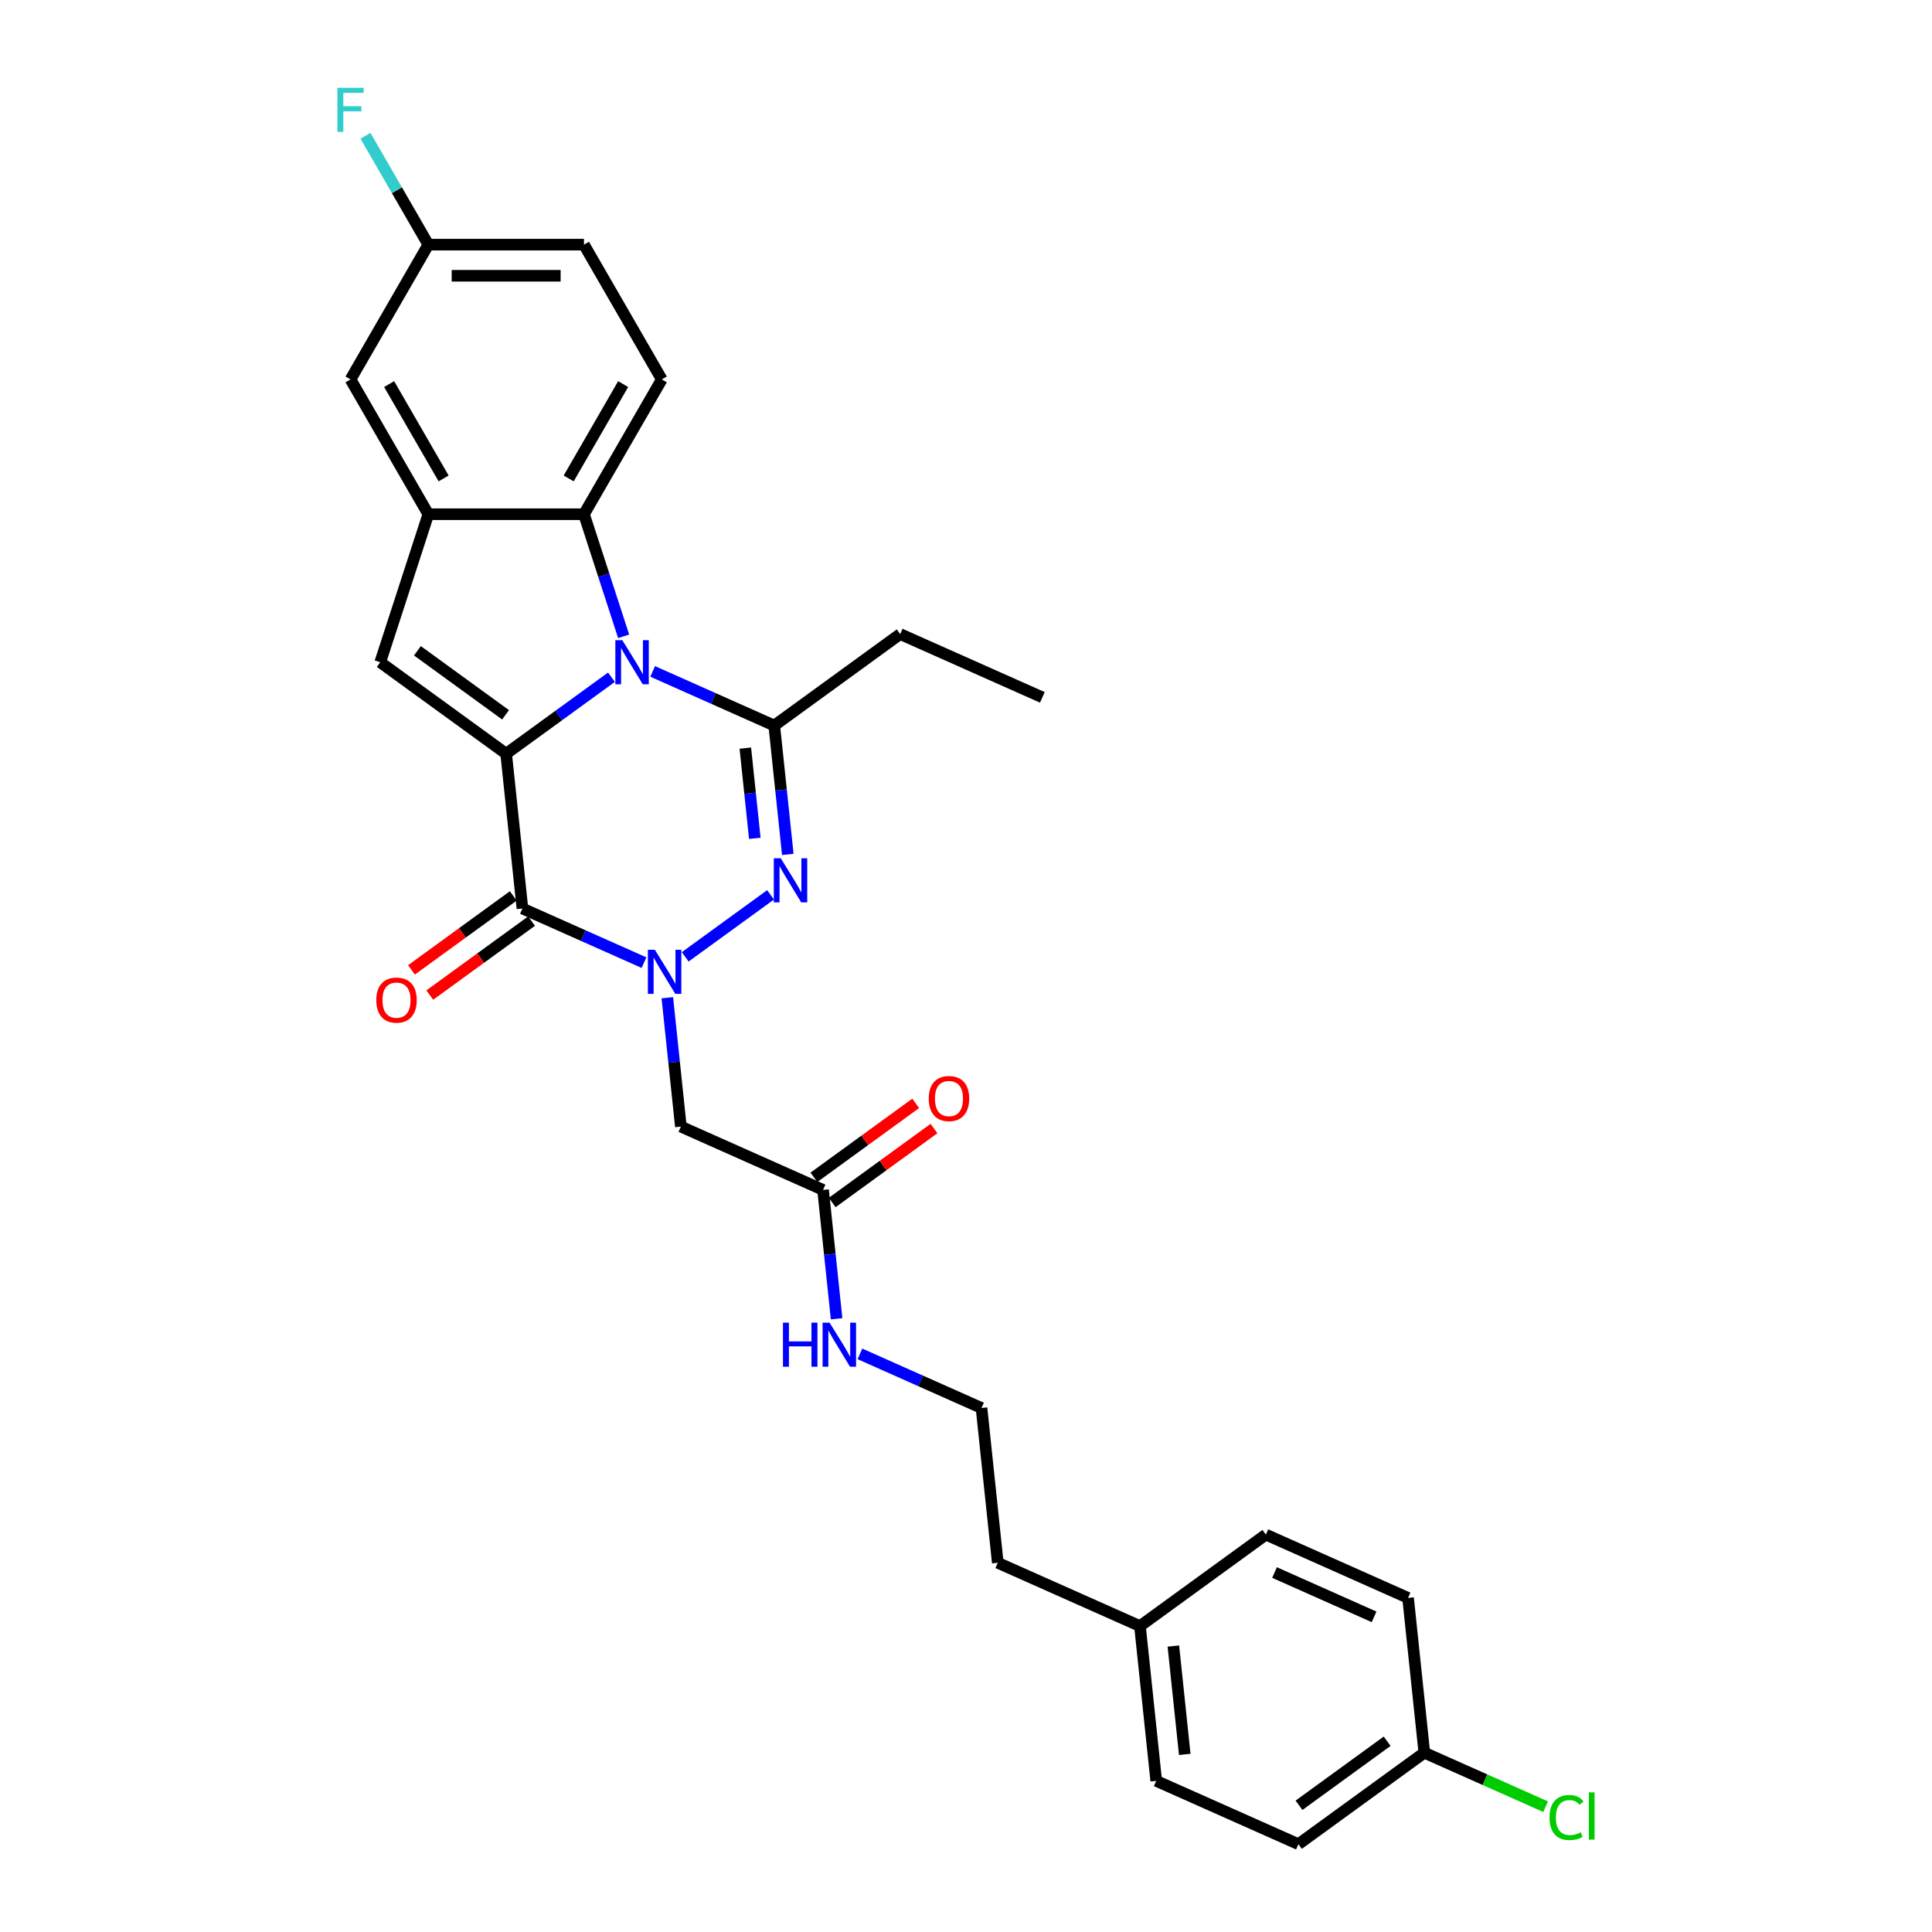 <?xml version='1.0' encoding='iso-8859-1'?>
<svg version='1.1' baseProfile='full'
              xmlns='http://www.w3.org/2000/svg'
                      xmlns:rdkit='http://www.rdkit.org/xml'
                      xmlns:xlink='http://www.w3.org/1999/xlink'
                  xml:space='preserve'
width='1000px' height='1000px' viewBox='0 0 1000 1000'>
<!-- END OF HEADER -->
<rect style='opacity:1.0;fill:#FFFFFF;stroke:none' width='1000' height='1000' x='0' y='0'> </rect>
<path class='bond-0' d='M 261.984,390.127 L 289.237,370.326' style='fill:none;fill-rule:evenodd;stroke:#000000;stroke-width:6px;stroke-linecap:butt;stroke-linejoin:miter;stroke-opacity:1' />
<path class='bond-0' d='M 289.237,370.326 L 316.491,350.525' style='fill:none;fill-rule:evenodd;stroke:#0000FF;stroke-width:6px;stroke-linecap:butt;stroke-linejoin:miter;stroke-opacity:1' />
<path class='bond-2' d='M 261.984,390.127 L 270.404,470.244' style='fill:none;fill-rule:evenodd;stroke:#000000;stroke-width:6px;stroke-linecap:butt;stroke-linejoin:miter;stroke-opacity:1' />
<path class='bond-5' d='M 261.984,390.127 L 196.81,342.776' style='fill:none;fill-rule:evenodd;stroke:#000000;stroke-width:6px;stroke-linecap:butt;stroke-linejoin:miter;stroke-opacity:1' />
<path class='bond-5' d='M 261.678,369.989 L 216.057,336.844' style='fill:none;fill-rule:evenodd;stroke:#000000;stroke-width:6px;stroke-linecap:butt;stroke-linejoin:miter;stroke-opacity:1' />
<path class='bond-4' d='M 337.823,347.524 L 369.287,361.533' style='fill:none;fill-rule:evenodd;stroke:#0000FF;stroke-width:6px;stroke-linecap:butt;stroke-linejoin:miter;stroke-opacity:1' />
<path class='bond-4' d='M 369.287,361.533 L 400.751,375.542' style='fill:none;fill-rule:evenodd;stroke:#000000;stroke-width:6px;stroke-linecap:butt;stroke-linejoin:miter;stroke-opacity:1' />
<path class='bond-6' d='M 322.796,329.354 L 312.53,297.757' style='fill:none;fill-rule:evenodd;stroke:#0000FF;stroke-width:6px;stroke-linecap:butt;stroke-linejoin:miter;stroke-opacity:1' />
<path class='bond-6' d='M 312.53,297.757 L 302.263,266.16' style='fill:none;fill-rule:evenodd;stroke:#000000;stroke-width:6px;stroke-linecap:butt;stroke-linejoin:miter;stroke-opacity:1' />
<path class='bond-1' d='M 333.333,498.262 L 301.868,484.253' style='fill:none;fill-rule:evenodd;stroke:#0000FF;stroke-width:6px;stroke-linecap:butt;stroke-linejoin:miter;stroke-opacity:1' />
<path class='bond-1' d='M 301.868,484.253 L 270.404,470.244' style='fill:none;fill-rule:evenodd;stroke:#000000;stroke-width:6px;stroke-linecap:butt;stroke-linejoin:miter;stroke-opacity:1' />
<path class='bond-3' d='M 354.664,495.261 L 398.836,463.169' style='fill:none;fill-rule:evenodd;stroke:#0000FF;stroke-width:6px;stroke-linecap:butt;stroke-linejoin:miter;stroke-opacity:1' />
<path class='bond-8' d='M 345.409,516.432 L 348.914,549.78' style='fill:none;fill-rule:evenodd;stroke:#0000FF;stroke-width:6px;stroke-linecap:butt;stroke-linejoin:miter;stroke-opacity:1' />
<path class='bond-8' d='M 348.914,549.78 L 352.419,583.128' style='fill:none;fill-rule:evenodd;stroke:#000000;stroke-width:6px;stroke-linecap:butt;stroke-linejoin:miter;stroke-opacity:1' />
<path class='bond-11' d='M 265.669,463.727 L 239.326,482.867' style='fill:none;fill-rule:evenodd;stroke:#000000;stroke-width:6px;stroke-linecap:butt;stroke-linejoin:miter;stroke-opacity:1' />
<path class='bond-11' d='M 239.326,482.867 L 212.982,502.006' style='fill:none;fill-rule:evenodd;stroke:#FF0000;stroke-width:6px;stroke-linecap:butt;stroke-linejoin:miter;stroke-opacity:1' />
<path class='bond-11' d='M 275.139,476.762 L 248.796,495.901' style='fill:none;fill-rule:evenodd;stroke:#000000;stroke-width:6px;stroke-linecap:butt;stroke-linejoin:miter;stroke-opacity:1' />
<path class='bond-11' d='M 248.796,495.901 L 222.453,515.041' style='fill:none;fill-rule:evenodd;stroke:#FF0000;stroke-width:6px;stroke-linecap:butt;stroke-linejoin:miter;stroke-opacity:1' />
<path class='bond-30' d='M 407.761,442.238 L 404.256,408.89' style='fill:none;fill-rule:evenodd;stroke:#0000FF;stroke-width:6px;stroke-linecap:butt;stroke-linejoin:miter;stroke-opacity:1' />
<path class='bond-30' d='M 404.256,408.89 L 400.751,375.542' style='fill:none;fill-rule:evenodd;stroke:#000000;stroke-width:6px;stroke-linecap:butt;stroke-linejoin:miter;stroke-opacity:1' />
<path class='bond-30' d='M 390.686,433.918 L 388.233,410.574' style='fill:none;fill-rule:evenodd;stroke:#0000FF;stroke-width:6px;stroke-linecap:butt;stroke-linejoin:miter;stroke-opacity:1' />
<path class='bond-30' d='M 388.233,410.574 L 385.779,387.23' style='fill:none;fill-rule:evenodd;stroke:#000000;stroke-width:6px;stroke-linecap:butt;stroke-linejoin:miter;stroke-opacity:1' />
<path class='bond-16' d='M 400.751,375.542 L 465.925,328.191' style='fill:none;fill-rule:evenodd;stroke:#000000;stroke-width:6px;stroke-linecap:butt;stroke-linejoin:miter;stroke-opacity:1' />
<path class='bond-7' d='M 196.81,342.776 L 221.704,266.16' style='fill:none;fill-rule:evenodd;stroke:#000000;stroke-width:6px;stroke-linecap:butt;stroke-linejoin:miter;stroke-opacity:1' />
<path class='bond-10' d='M 302.263,266.16 L 342.542,196.394' style='fill:none;fill-rule:evenodd;stroke:#000000;stroke-width:6px;stroke-linecap:butt;stroke-linejoin:miter;stroke-opacity:1' />
<path class='bond-10' d='M 294.352,247.639 L 322.547,198.803' style='fill:none;fill-rule:evenodd;stroke:#000000;stroke-width:6px;stroke-linecap:butt;stroke-linejoin:miter;stroke-opacity:1' />
<path class='bond-29' d='M 302.263,266.16 L 221.704,266.16' style='fill:none;fill-rule:evenodd;stroke:#000000;stroke-width:6px;stroke-linecap:butt;stroke-linejoin:miter;stroke-opacity:1' />
<path class='bond-12' d='M 221.704,266.16 L 181.425,196.394' style='fill:none;fill-rule:evenodd;stroke:#000000;stroke-width:6px;stroke-linecap:butt;stroke-linejoin:miter;stroke-opacity:1' />
<path class='bond-12' d='M 229.616,247.639 L 201.42,198.803' style='fill:none;fill-rule:evenodd;stroke:#000000;stroke-width:6px;stroke-linecap:butt;stroke-linejoin:miter;stroke-opacity:1' />
<path class='bond-9' d='M 352.419,583.128 L 426.013,615.894' style='fill:none;fill-rule:evenodd;stroke:#000000;stroke-width:6px;stroke-linecap:butt;stroke-linejoin:miter;stroke-opacity:1' />
<path class='bond-13' d='M 430.748,622.412 L 457.092,603.272' style='fill:none;fill-rule:evenodd;stroke:#000000;stroke-width:6px;stroke-linecap:butt;stroke-linejoin:miter;stroke-opacity:1' />
<path class='bond-13' d='M 457.092,603.272 L 483.435,584.132' style='fill:none;fill-rule:evenodd;stroke:#FF0000;stroke-width:6px;stroke-linecap:butt;stroke-linejoin:miter;stroke-opacity:1' />
<path class='bond-13' d='M 421.278,609.377 L 447.622,590.237' style='fill:none;fill-rule:evenodd;stroke:#000000;stroke-width:6px;stroke-linecap:butt;stroke-linejoin:miter;stroke-opacity:1' />
<path class='bond-13' d='M 447.622,590.237 L 473.965,571.098' style='fill:none;fill-rule:evenodd;stroke:#FF0000;stroke-width:6px;stroke-linecap:butt;stroke-linejoin:miter;stroke-opacity:1' />
<path class='bond-14' d='M 426.013,615.894 L 429.518,649.242' style='fill:none;fill-rule:evenodd;stroke:#000000;stroke-width:6px;stroke-linecap:butt;stroke-linejoin:miter;stroke-opacity:1' />
<path class='bond-14' d='M 429.518,649.242 L 433.023,682.591' style='fill:none;fill-rule:evenodd;stroke:#0000FF;stroke-width:6px;stroke-linecap:butt;stroke-linejoin:miter;stroke-opacity:1' />
<path class='bond-17' d='M 342.542,196.394 L 302.263,126.628' style='fill:none;fill-rule:evenodd;stroke:#000000;stroke-width:6px;stroke-linecap:butt;stroke-linejoin:miter;stroke-opacity:1' />
<path class='bond-15' d='M 181.425,196.394 L 221.704,126.628' style='fill:none;fill-rule:evenodd;stroke:#000000;stroke-width:6px;stroke-linecap:butt;stroke-linejoin:miter;stroke-opacity:1' />
<path class='bond-26' d='M 445.1,700.761 L 476.564,714.769' style='fill:none;fill-rule:evenodd;stroke:#0000FF;stroke-width:6px;stroke-linecap:butt;stroke-linejoin:miter;stroke-opacity:1' />
<path class='bond-26' d='M 476.564,714.769 L 508.028,728.778' style='fill:none;fill-rule:evenodd;stroke:#000000;stroke-width:6px;stroke-linecap:butt;stroke-linejoin:miter;stroke-opacity:1' />
<path class='bond-19' d='M 221.704,126.628 L 205.439,98.455' style='fill:none;fill-rule:evenodd;stroke:#000000;stroke-width:6px;stroke-linecap:butt;stroke-linejoin:miter;stroke-opacity:1' />
<path class='bond-19' d='M 205.439,98.455 L 189.174,70.283' style='fill:none;fill-rule:evenodd;stroke:#33CCCC;stroke-width:6px;stroke-linecap:butt;stroke-linejoin:miter;stroke-opacity:1' />
<path class='bond-31' d='M 221.704,126.628 L 302.263,126.628' style='fill:none;fill-rule:evenodd;stroke:#000000;stroke-width:6px;stroke-linecap:butt;stroke-linejoin:miter;stroke-opacity:1' />
<path class='bond-31' d='M 233.788,142.739 L 290.179,142.739' style='fill:none;fill-rule:evenodd;stroke:#000000;stroke-width:6px;stroke-linecap:butt;stroke-linejoin:miter;stroke-opacity:1' />
<path class='bond-28' d='M 465.925,328.191 L 539.519,360.957' style='fill:none;fill-rule:evenodd;stroke:#000000;stroke-width:6px;stroke-linecap:butt;stroke-linejoin:miter;stroke-opacity:1' />
<path class='bond-18' d='M 737.231,907.194 L 672.058,954.545' style='fill:none;fill-rule:evenodd;stroke:#000000;stroke-width:6px;stroke-linecap:butt;stroke-linejoin:miter;stroke-opacity:1' />
<path class='bond-18' d='M 717.985,901.262 L 672.364,934.408' style='fill:none;fill-rule:evenodd;stroke:#000000;stroke-width:6px;stroke-linecap:butt;stroke-linejoin:miter;stroke-opacity:1' />
<path class='bond-21' d='M 737.231,907.194 L 768.623,921.171' style='fill:none;fill-rule:evenodd;stroke:#000000;stroke-width:6px;stroke-linecap:butt;stroke-linejoin:miter;stroke-opacity:1' />
<path class='bond-21' d='M 768.623,921.171 L 800.014,935.147' style='fill:none;fill-rule:evenodd;stroke:#00CC00;stroke-width:6px;stroke-linecap:butt;stroke-linejoin:miter;stroke-opacity:1' />
<path class='bond-32' d='M 737.231,907.194 L 728.811,827.077' style='fill:none;fill-rule:evenodd;stroke:#000000;stroke-width:6px;stroke-linecap:butt;stroke-linejoin:miter;stroke-opacity:1' />
<path class='bond-20' d='M 590.043,841.662 L 516.449,808.896' style='fill:none;fill-rule:evenodd;stroke:#000000;stroke-width:6px;stroke-linecap:butt;stroke-linejoin:miter;stroke-opacity:1' />
<path class='bond-24' d='M 590.043,841.662 L 655.216,794.31' style='fill:none;fill-rule:evenodd;stroke:#000000;stroke-width:6px;stroke-linecap:butt;stroke-linejoin:miter;stroke-opacity:1' />
<path class='bond-25' d='M 590.043,841.662 L 598.464,921.779' style='fill:none;fill-rule:evenodd;stroke:#000000;stroke-width:6px;stroke-linecap:butt;stroke-linejoin:miter;stroke-opacity:1' />
<path class='bond-25' d='M 607.33,851.995 L 613.224,908.077' style='fill:none;fill-rule:evenodd;stroke:#000000;stroke-width:6px;stroke-linecap:butt;stroke-linejoin:miter;stroke-opacity:1' />
<path class='bond-22' d='M 672.058,954.545 L 598.464,921.779' style='fill:none;fill-rule:evenodd;stroke:#000000;stroke-width:6px;stroke-linecap:butt;stroke-linejoin:miter;stroke-opacity:1' />
<path class='bond-23' d='M 728.811,827.077 L 655.216,794.31' style='fill:none;fill-rule:evenodd;stroke:#000000;stroke-width:6px;stroke-linecap:butt;stroke-linejoin:miter;stroke-opacity:1' />
<path class='bond-23' d='M 711.218,836.881 L 659.702,813.944' style='fill:none;fill-rule:evenodd;stroke:#000000;stroke-width:6px;stroke-linecap:butt;stroke-linejoin:miter;stroke-opacity:1' />
<path class='bond-27' d='M 508.028,728.778 L 516.449,808.896' style='fill:none;fill-rule:evenodd;stroke:#000000;stroke-width:6px;stroke-linecap:butt;stroke-linejoin:miter;stroke-opacity:1' />
<path  class='atom-1' d='M 322.114 331.368
L 329.59 343.452
Q 330.331 344.645, 331.523 346.804
Q 332.716 348.962, 332.78 349.091
L 332.78 331.368
L 335.809 331.368
L 335.809 354.183
L 332.683 354.183
L 324.66 340.971
Q 323.725 339.424, 322.726 337.652
Q 321.76 335.88, 321.47 335.332
L 321.47 354.183
L 318.505 354.183
L 318.505 331.368
L 322.114 331.368
' fill='#0000FF'/>
<path  class='atom-2' d='M 338.956 491.603
L 346.431 503.687
Q 347.173 504.88, 348.365 507.039
Q 349.557 509.197, 349.622 509.326
L 349.622 491.603
L 352.651 491.603
L 352.651 514.418
L 349.525 514.418
L 341.501 501.206
Q 340.567 499.659, 339.568 497.887
Q 338.601 496.115, 338.311 495.567
L 338.311 514.418
L 335.346 514.418
L 335.346 491.603
L 338.956 491.603
' fill='#0000FF'/>
<path  class='atom-4' d='M 404.129 444.252
L 411.605 456.336
Q 412.346 457.528, 413.538 459.687
Q 414.731 461.846, 414.795 461.975
L 414.795 444.252
L 417.824 444.252
L 417.824 467.066
L 414.698 467.066
L 406.675 453.855
Q 405.74 452.308, 404.741 450.536
Q 403.775 448.763, 403.484 448.216
L 403.484 467.066
L 400.52 467.066
L 400.52 444.252
L 404.129 444.252
' fill='#0000FF'/>
<path  class='atom-12' d='M 194.758 517.66
Q 194.758 512.182, 197.465 509.121
Q 200.172 506.06, 205.231 506.06
Q 210.29 506.06, 212.997 509.121
Q 215.704 512.182, 215.704 517.66
Q 215.704 523.203, 212.965 526.36
Q 210.226 529.486, 205.231 529.486
Q 200.204 529.486, 197.465 526.36
Q 194.758 523.235, 194.758 517.66
M 205.231 526.908
Q 208.711 526.908, 210.58 524.588
Q 212.481 522.236, 212.481 517.66
Q 212.481 513.181, 210.58 510.925
Q 208.711 508.637, 205.231 508.637
Q 201.751 508.637, 199.85 510.893
Q 197.981 513.149, 197.981 517.66
Q 197.981 522.268, 199.85 524.588
Q 201.751 526.908, 205.231 526.908
' fill='#FF0000'/>
<path  class='atom-14' d='M 480.714 568.607
Q 480.714 563.129, 483.421 560.068
Q 486.128 557.007, 491.187 557.007
Q 496.246 557.007, 498.953 560.068
Q 501.659 563.129, 501.659 568.607
Q 501.659 574.15, 498.92 577.308
Q 496.181 580.433, 491.187 580.433
Q 486.16 580.433, 483.421 577.308
Q 480.714 574.182, 480.714 568.607
M 491.187 577.856
Q 494.667 577.856, 496.536 575.536
Q 498.437 573.183, 498.437 568.607
Q 498.437 564.128, 496.536 561.873
Q 494.667 559.585, 491.187 559.585
Q 487.707 559.585, 485.805 561.841
Q 483.936 564.096, 483.936 568.607
Q 483.936 573.215, 485.805 575.536
Q 487.707 577.856, 491.187 577.856
' fill='#FF0000'/>
<path  class='atom-15' d='M 405.256 684.605
L 408.349 684.605
L 408.349 694.304
L 420.014 694.304
L 420.014 684.605
L 423.107 684.605
L 423.107 707.419
L 420.014 707.419
L 420.014 696.882
L 408.349 696.882
L 408.349 707.419
L 405.256 707.419
L 405.256 684.605
' fill='#0000FF'/>
<path  class='atom-15' d='M 429.391 684.605
L 436.867 696.688
Q 437.608 697.881, 438.8 700.04
Q 439.993 702.199, 440.057 702.328
L 440.057 684.605
L 443.086 684.605
L 443.086 707.419
L 439.96 707.419
L 431.937 694.207
Q 431.002 692.661, 430.003 690.888
Q 429.037 689.116, 428.747 688.568
L 428.747 707.419
L 425.782 707.419
L 425.782 684.605
L 429.391 684.605
' fill='#0000FF'/>
<path  class='atom-20' d='M 174.642 45.455
L 188.208 45.455
L 188.208 48.065
L 177.703 48.065
L 177.703 54.993
L 187.048 54.993
L 187.048 57.635
L 177.703 57.635
L 177.703 68.269
L 174.642 68.269
L 174.642 45.455
' fill='#33CCCC'/>
<path  class='atom-22' d='M 802.028 940.75
Q 802.028 935.079, 804.671 932.114
Q 807.345 929.117, 812.404 929.117
Q 817.109 929.117, 819.622 932.436
L 817.496 934.176
Q 815.659 931.76, 812.404 931.76
Q 808.956 931.76, 807.12 934.08
Q 805.315 936.367, 805.315 940.75
Q 805.315 945.261, 807.184 947.581
Q 809.085 949.901, 812.759 949.901
Q 815.272 949.901, 818.205 948.387
L 819.107 950.804
Q 817.915 951.577, 816.11 952.028
Q 814.306 952.479, 812.308 952.479
Q 807.345 952.479, 804.671 949.45
Q 802.028 946.421, 802.028 940.75
' fill='#00CC00'/>
<path  class='atom-22' d='M 822.394 927.732
L 825.358 927.732
L 825.358 952.189
L 822.394 952.189
L 822.394 927.732
' fill='#00CC00'/>
</svg>
